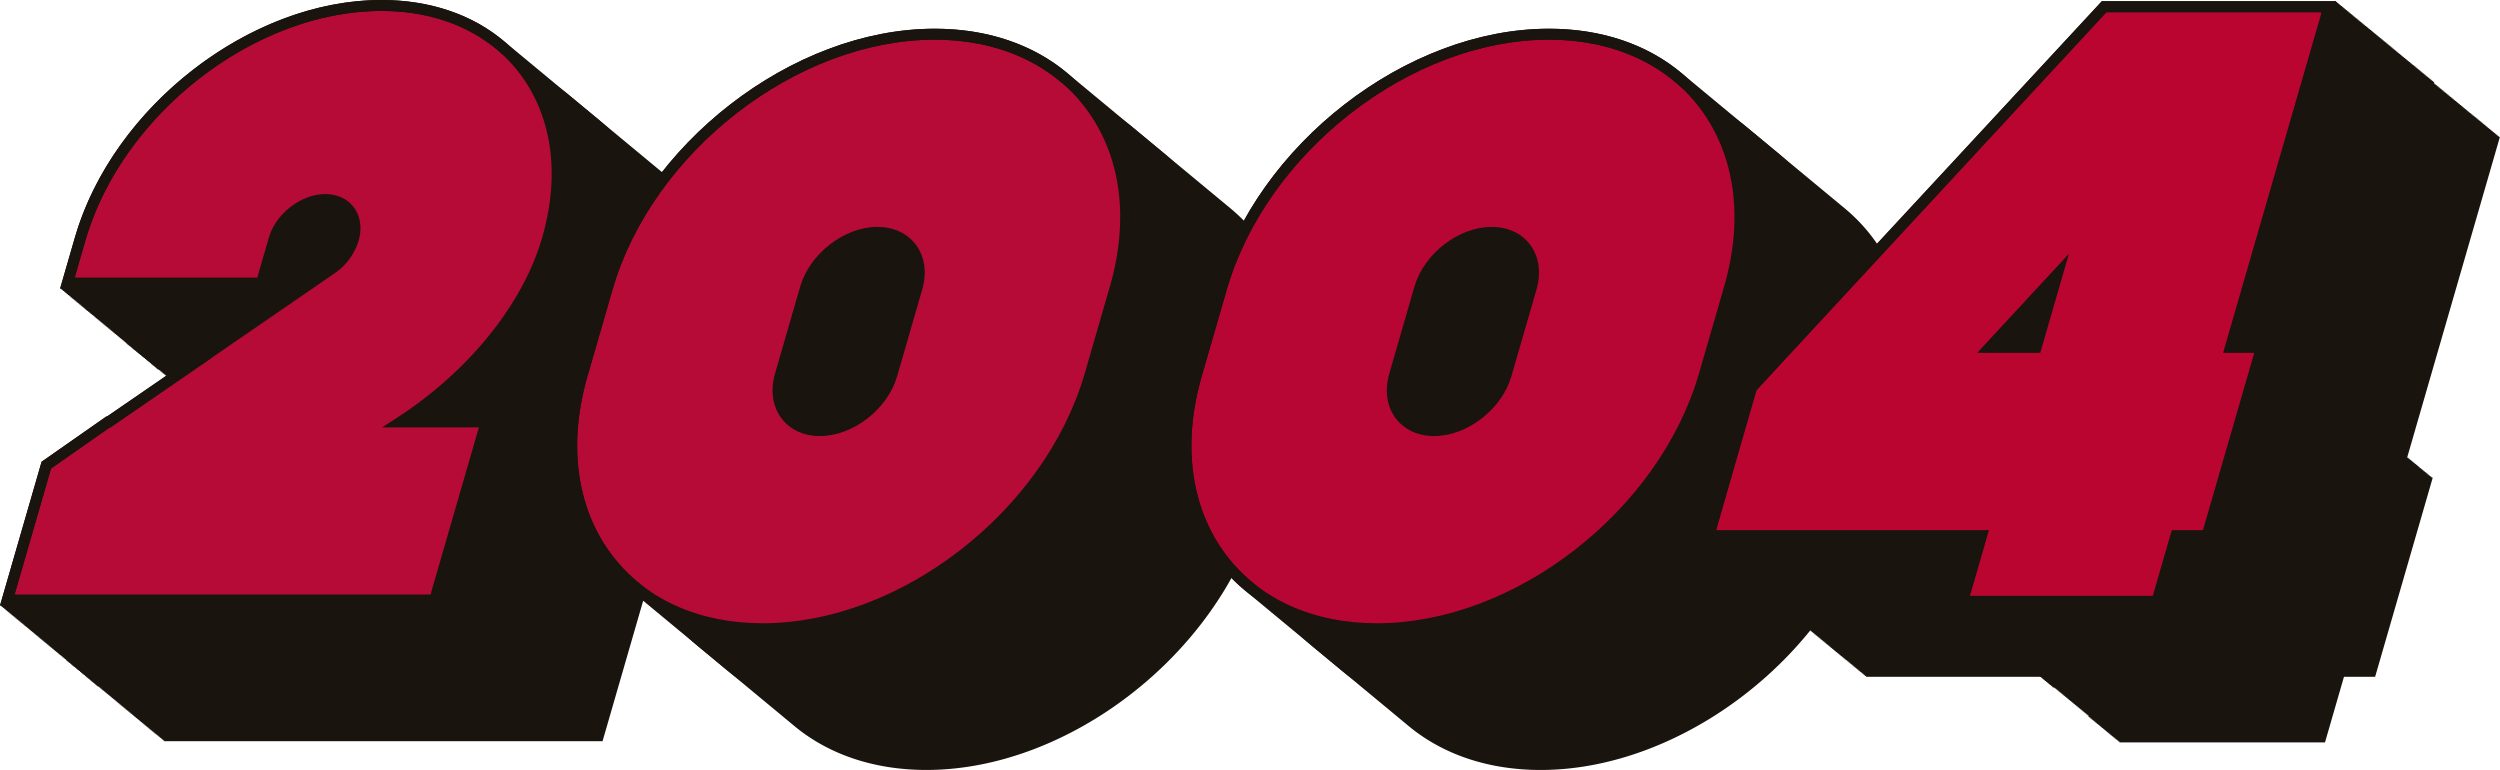 <svg id="Grupo_72" data-name="Grupo 72" xmlns="http://www.w3.org/2000/svg" xmlns:xlink="http://www.w3.org/1999/xlink" width="1135.281" height="349.644" viewBox="0 0 1135.281 349.644">
  <defs>
    <clipPath id="clip-path">
      <rect id="Rectángulo_35" data-name="Rectángulo 35" width="1135.281" height="349.643" fill="none"/>
    </clipPath>
  </defs>
  <g id="Grupo_71" data-name="Grupo 71" clip-path="url(#clip-path)">
    <path id="Trazado_2993" data-name="Trazado 2993" d="M339.292,110.195,295.549,73.939c-.145-.122-.3-.235-.443-.356-.715-.6-1.439-1.182-2.177-1.751-.217-.167-.44-.327-.659-.492a74.333,74.333,0,0,0-7.923-5.2c-.288-.164-.573-.331-.864-.492-.8-.444-1.62-.872-2.445-1.289-.4-.2-.8-.4-1.206-.595-.8-.387-1.6-.77-2.41-1.131-.444-.2-.9-.379-1.348-.568q-1.963-.828-3.988-1.562c-.67-.242-1.337-.489-2.017-.716-.658-.218-1.326-.42-1.993-.625-.745-.227-1.493-.449-2.249-.658-.627-.173-1.257-.343-1.892-.5-.908-.23-1.827-.441-2.75-.644-.5-.11-1-.231-1.509-.334q-2.127-.43-4.3-.766c-.387-.06-.781-.1-1.171-.16q-1.709-.242-3.444-.429c-.5-.053-1.01-.1-1.517-.145q-1.681-.153-3.389-.249c-.456-.026-.909-.057-1.367-.078-1.585-.07-3.181-.117-4.8-.117-59.538,0-121.98,48.4-139.193,107.9l-6.7,23.147h.543l-.1.362h.546l-.1.364h.538l-.1.362h.545l-.1.364h.529l-.105.362h.543l-.106.362h.545l-.106.364H97.4l-.105.362h.545l-.106.363h.55l-.1.362h.545l-.1.363h.538l-.1.362H99.6l-.1.364h.538l-.1.362h.542l-.1.362h.546l-.1.363h.538l-.1.362h.546l-.1.364h.538l-.1.362h.545l-.1.363h.538l-.1.362h.542l-.1.362h.545l-.1.363h.538l-.1.362h.545l-.1.363h.538l-.1.362h.536l-.106.363h.54l-.105.362h.543l-.106.362h.546l-.106.364h.541l-.106.361h.557l-.1.364h.538l-.1.362h.546l-.1.363h.538l-.1.362h.542l-.1.362h.545l-.1.363h.538l-.1.362h.545l-.1.363h.538l-.1.362h.545l-.1.364h.538l-.1.361h.542l-.1.362h.546l-.1.364h.538l-.1.361h.536l-.106.364h.549l-.1.362h.536l-.106.363h.541l-.106.362h.543l-.105.362h.545l-.106.363h.541l-.106.362h.557l-.1.363h.538l-.1.362h.545l-.1.364h.538l-.1.362h.542l-.1.362h.545l-.1.364h.538l-.1.362h.546l-.1.363h.538l-.1.362h.546l-.1.363h.538l-.1.362h.546l-.1.363h.538l-.1.362h.542l-.1.362h.545l-.1.363h.53l-.106.362h.545l-.106.364h.541l-.105.362h.545l-.106.363h.541l-.105.362h.543l-.105.362h.546l-.106.364h.541l-.106.362h.546l-.106.363h.55l-.1.362h.542l-.1.362h.546l-.1.363h.538l-.1.362h.546l-.1.363h.538l-.1.362h.545l-.1.364h.538l-.1.362h.545l-.1.364h.538l-.1.362h.542l-.1.362h.545l-.1.364h.529l-.105.362h.546l-.106.363h.541l-.106.362h.546l-.105.363h.541l-.106.362h.543l-.106.362h.546l-.105.363h.541l-.106.362h.545l-.105.363h.54l-.105.362h.553l-.1.362h.546l-.1.364h.538l-.1.361h8.334l-31.18,21.436h-.322L85.4,264.763,66.512,330.05h.547l-.1.364h.538l-.1.362h.545l-.1.363h.538l-.1.362h.545l-.1.363h.538l-.1.362h.542l-.1.362h.546l-.1.363h.538l-.1.362h.542l-.1.362h.536l-.105.363h.549l-.1.362H72.3l-.106.363h.541l-.105.362h.545l-.106.364h.541l-.105.362h.545l-.106.363h.55l-.1.362h.542l-.1.362h.545l-.1.363H75.8l-.1.362h.545l-.1.363h.538l-.1.362h.546l-.1.363h.538l-.1.362H78l-.1.364h.538l-.1.362h.542l-.1.362h.545l-.1.364h.538l-.1.362h.545l-.1.363h.538l-.1.362h.545l-.1.363h.53l-.106.362h.543l-.106.362h.546l-.106.363h.541l-.106.362h.546l-.106.363h.54l-.105.362h.546l-.106.364h.55l-.1.362h.542l-.1.362h.546l-.1.363h.538l-.1.362h.546l-.1.363h.538l-.1.362h.546l-.1.363h.538l-.1.362h.545l-.1.363h.538l-.1.362h.542l-.1.362h.546l-.1.363H89.8l-.1.362h.546l-.1.363h.538l-.1.362h.533l-.105.362h.546l-.106.364h.541l-.105.362h.545l-.106.363h.541l-.106.362H93.3l-.105.363h.55l-.1.362h.542l-.1.362h.534l-.105.363h.55l-.1.362h.546l-.1.363h.538l-.1.362h.545l-.1.364H96.8l-.1.362h.546l-.1.363h.538l-.1.362h.542l-.1.362h.546l-.1.363h.538l-.1.362h.546l-.1.363h.53l-.106.362h.543l-.106.362h.545l-.105.363h.541l-.106.362h.545l-.105.363h.54l-.105.362h.546l-.106.364h.541l-.106.362h.546l-.106.363h.54l-.106.362h.543l-.106.362h.557l-.1.363h.538l-.1.362h.546l-.1.363h.538l-.1.362h.542l-.1.362h.545l-.1.363h.538l-.1.362h.545l-.1.364h.538l-.1.361h.545l-.1.364h.538l-.1.362h.535l-.105.363h.541l-.106.362h.543l-.106.362h.546l-.106.363H309.937l24.84-85.867h-.543l.1-.362h-.545l.1-.363h-.538l.1-.362h-.546l.1-.364h-.538l.1-.362h-.533l.106-.362h-.546l.106-.364h-.541l.106-.362h-.546l.105-.363h-.541l.106-.362h-.545l.106-.363h-.551l.1-.362h-.542l.1-.362h-.545l.1-.363h-.538l.1-.362h-.545l.1-.363h-.538l.1-.362h-.545l.1-.364h-.538l.1-.362h-.546l.1-.363h-.538l.1-.362h-.542l.1-.362h-.546l.1-.363h-.538l.1-.362h-.546l.1-.363H323.3l.1-.362h-.545l.1-.363h-.538l.1-.362h-.533l.105-.362h-.545l.106-.363h-.541l.106-.362h-.557l.1-.364h-.538l.1-.362H319.8l.1-.361h-.545l.1-.364h-.538l.1-.362h-.546l.1-.363h-.538l.1-.362h-.309c21.628-19.558,37.122-42.854,43.815-65.987l.016-.057c10.54-36.432,2.169-70.376-22.382-90.791" transform="translate(-36.315 -30.072)" fill="#1a140f"/>
    <path id="Trazado_2994" data-name="Trazado 2994" d="M296.753,148.21c10.636-36.765,1.3-69.156-21.595-88.2-.145-.123-.292-.243-.439-.364s-.291-.24-.436-.361-.292-.242-.438-.363-.292-.242-.438-.363-.292-.242-.437-.362-.292-.242-.438-.364-.291-.24-.436-.361-.293-.242-.439-.364-.291-.241-.436-.362-.292-.242-.439-.363-.291-.241-.436-.361-.293-.243-.439-.364-.291-.24-.436-.361-.293-.242-.439-.364-.291-.241-.437-.362-.292-.242-.438-.363-.291-.241-.437-.362-.291-.242-.437-.362-.293-.242-.439-.364-.291-.24-.436-.361-.292-.242-.439-.364-.291-.241-.436-.361-.293-.242-.439-.364-.291-.241-.436-.362-.292-.242-.438-.362-.292-.242-.437-.363-.292-.242-.438-.363-.291-.241-.437-.362-.292-.242-.438-.363-.292-.242-.437-.362-.292-.242-.437-.363-.292-.242-.439-.363-.291-.242-.437-.362-.292-.242-.438-.363-.291-.241-.437-.363-.292-.242-.438-.363-.292-.242-.437-.362-.292-.242-.438-.363-.291-.242-.437-.362-.292-.242-.438-.364-.291-.241-.436-.361-.293-.242-.439-.364-.291-.241-.435-.361-.293-.242-.439-.363-.292-.242-.438-.363-.291-.241-.437-.363-.292-.241-.438-.362-.291-.242-.437-.362-.293-.242-.439-.364-.291-.24-.436-.361-.293-.242-.439-.364-.291-.241-.436-.361-.293-.242-.439-.364-.291-.241-.436-.361-.293-.243-.439-.364-.291-.241-.436-.362-.293-.242-.439-.364-.291-.241-.437-.361-.291-.242-.437-.362-.292-.242-.439-.364-.291-.241-.436-.361-.293-.242-.439-.364-.291-.241-.436-.361-.292-.243-.439-.364-.291-.24-.436-.361-.293-.242-.439-.364-.291-.241-.437-.362-.292-.242-.437-.363-.292-.242-.438-.362-.292-.242-.438-.363-.291-.242-.437-.362-.292-.241-.438-.362-.292-.242-.439-.364-.291-.241-.436-.361-.293-.242-.439-.364-.291-.241-.436-.362-.292-.242-.438-.363-.292-.242-.438-.362-.292-.242-.438-.363-.292-.241-.437-.362-.292-.242-.438-.363-.291-.242-.437-.363-.292-.242-.438-.363-.291-.242-.437-.362-.292-.242-.438-.363-.291-.241-.436-.361-.292-.242-.438-.363-.292-.242-.437-.364-.292-.241-.438-.362-.292-.241-.438-.363-.291-.241-.437-.362-.292-.242-.438-.363-.291-.242-.437-.363-.292-.242-.439-.364-.291-.241-.436-.361-.292-.242-.439-.364-.291-.241-.436-.361-.292-.242-.439-.364-.291-.241-.436-.362-.292-.242-.438-.363C217.77,12.224,199.229,5.482,177.16,5.482h0c-58.6,0-119.85,47.5-136.8,106.106L34.58,131.556h.542l-.1.363h.542l-.1.363H36l-.1.363h.542l-.1.362h.543l-.1.363h.542l-.1.363h.542l-.1.363h.542l-.1.362h.542l-.1.362h.543l-.1.363H39.5l-.1.362h.542l-.1.363h.542l-.1.362h.542l-.1.363h.542l-.1.362h.543l-.1.363h.542l-.1.363h.542l-.1.363H43l-.1.362h.543l-.1.363h.543l-.1.363h.542l-.1.362h.542l-.1.363h.542l-.1.362h.543l-.105.363h.543l-.1.363H46.5l-.1.363h.542l-.1.363h.542l-.1.362h.543l-.105.362h.543l-.1.363h.543l-.1.363h.542l-.1.362h.543l-.1.363H50l-.105.363h.543l-.105.363h.543l-.1.362h.542l-.1.363h.542l-.1.363h.543l-.105.362h.543l-.105.362h.543l-.105.363H53.5l-.1.362h.543l-.105.362h.543l-.1.363h.543l-.1.363h.542l-.1.363h.543l-.1.362h.543l-.105.363h.543l-.105.363h.543l-.1.363h.543l-.1.362h.542l-.1.363h.543l-.105.363h.543l-.105.362h.543l-.1.362h.543l-.105.363h.543l-.105.363h.543l-.1.362h.543l-.105.363h.543l-.105.363h.543l-.1.363h.543l-.105.363h.543l-.105.362h.543l-.1.363h.542l-.1.363h.542l-.1.362h.543l-.1.363h.543l-.105.363h.543l-.105.362h.543l-.1.363h.542l-.1.363h.543l-.1.362h.543l-.105.363h.543l-.1.362h.542l-.1.363h.542l-.1.363h.542l-.1.362h.543l-.1.363h.543l-.1.363h.542l-.1.362h.542l-.1.363h.542l-.1.363h.543l-.1.363h.542l-.1.362h.542l-.1.363h.542l-.1.362h.542l-.1.363h.543l-.1.362h.542l-.1.363h.542l-.1.363h.542l-.1.362h.542l-.1.363h.543l-.105.363h.543l-.1.363h.542l-.1.362h.542l-.1.363h.542l-.1.363h.543l-.1.362h.543l-.1.363h.542l-.1.362H91.8L53.382,194.589h-.31L25.014,214.213l-.149.514L7.29,275.478h.542l-.1.363H8.27l-.105.362h.542l-.1.363h.543l-.105.363h.543l-.105.362h.543l-.1.363h.543l-.105.363h.543l-.105.363h.543l-.1.362h.542l-.1.362h.542l-.1.363h.542l-.1.362h.543l-.105.363h.543l-.105.363h.543l-.1.363h.542l-.1.362h.542l-.1.362h.543l-.105.363h.543l-.1.363h.542l-.1.362h.542l-.1.363h.542l-.1.363h.542l-.1.363h.543l-.105.362h.543l-.1.363h.542l-.1.363h.542l-.1.363h.542l-.1.362h.543l-.1.363h.542l-.1.363h.542l-.1.362h.542l-.1.363h.542l-.1.363h.543l-.1.363h.542l-.1.362h.542l-.1.363h.542l-.1.363h.542l-.1.362h.543l-.1.363h.543l-.1.363h.542l-.1.363h.542l-.1.362h.543l-.1.362h.543l-.105.363h.543l-.1.363h.542l-.1.362h.542l-.1.363h.543l-.1.363h.543l-.105.363h.543l-.1.362h.542l-.1.363h.542l-.1.363h.542l-.1.362h.543l-.105.363h.543l-.105.362h.543l-.1.363h.542l-.1.363h.543l-.105.363h.543l-.1.363h.543l-.1.362h.542l-.1.363h.542l-.1.363h.543l-.105.363h.543l-.105.362h.543l-.1.363h.542l-.1.363H36.7l-.1.363h.542l-.1.362h.543l-.105.363h.543l-.1.363h.543l-.1.362h.543l-.105.363h.543l-.1.363h.543l-.105.363H40.2l-.1.362h.542l-.1.363h.543l-.105.363h.543l-.105.363h.543l-.1.362h.543l-.1.363h.543l-.105.363h.543l-.1.363H43.7l-.105.362h.543l-.105.363h.543l-.1.363h.543l-.1.362h.543l-.1.362h.543l-.105.363h.543l-.1.363h.542l-.1.362H47.2l-.1.363h.543l-.105.363h.543l-.1.363h.543l-.105.363h.543l-.1.362h.542l-.1.363h.543l-.105.363h.543l-.105.362H50.7l-.1.362h.542l-.1.363h.542l-.1.362H245.535l23.4-80.889h-.543l.105-.363h-.543l.1-.363h-.542l.1-.362h-.542l.1-.363h-.542l.1-.363h-.543l.1-.362h-.543l.1-.362h-.542l.1-.363h-.543l.1-.363h-.543l.105-.363h-.543l.105-.362h-.543l.1-.363h-.542l.1-.363h-.543l.105-.362h-.543l.105-.363h-.543l.105-.363h-.543l.105-.363h-.543l.1-.362h-.543l.105-.363h-.543l.1-.363h-.543l.105-.362h-.543l.1-.362h-.542l.1-.363h-.543l.105-.363h-.543l.105-.362h-.543l.105-.363h-.543l.1-.363h-.542l.1-.363h-.543l.105-.362h-.543l.105-.363h-.543l.1-.363h-.542l.1-.362H254.4l.105-.362h-.543l.1-.363h-.543l.105-.363h-.543l.105-.363h-.542l.105-.363h-.543l.105-.363h-.543l.105-.362h-.543l.1-.362H250.9l.1-.363h-.542l.1-.363h-.184c21.313-18.375,38.91-41.972,46.359-67.722Z" transform="translate(-3.98 -2.993)" fill="#1a140f"/>
    <path id="Trazado_2995" data-name="Trazado 2995" d="M252.555,111.637l.014-.05C269.523,52.986,235.76,5.481,177.16,5.481h0c-58.6,0-119.85,47.505-136.8,106.106L34.58,131.555h88.107l5.762-19.919c2.877-9.941,13.266-18,23.207-18s15.668,8.059,12.792,18a25.575,25.575,0,0,1-9.291,12.985L53.382,194.589h-.311L25.014,214.213l-.149.514L7.29,275.478H201.351l23.4-80.889H185.908c29.97-19.443,56.932-49.373,66.647-82.951" transform="translate(-3.98 -2.993)" fill="#b50b36"/>
    <path id="Trazado_2996" data-name="Trazado 2996" d="M243.426,311.6H44.177l.106-.363h-.546l.105-.362H43.3l.106-.363h-.546l.106-.362h-.541l.106-.364H42l.1-.362H41.56l.1-.362h-.538l.1-.364h-.545l.1-.362h-.538l.1-.364H39.81l.1-.362h-.538l.1-.363h-.545l.1-.362H38.5l.1-.363h-.546l.1-.362h-.542l.1-.362h-.538l.1-.363h-.546l.1-.362h-.538l.1-.363h-.545l.1-.362H35.44l.1-.364h-.556l.105-.362H34.55l.106-.362h-.541l.106-.364h-.545l.105-.362H33.24l.106-.363H32.8l.106-.362h-.543l.106-.362h-.541l.106-.363h-.546l.106-.362h-.53l.1-.363h-.546l.1-.362H30.19l.1-.363h-.546l.1-.362h-.538l.1-.364h-.546l.1-.362h-.542l.1-.361H28l.1-.364h-.545l.1-.362h-.538l.1-.363h-.545l.1-.362H26.25l.1-.362H25.8l.106-.363h-.545l.105-.362h-.54l.105-.363h-.545l.106-.362h-.541l.105-.364h-.546l.106-.361h-.543l.106-.362h-.541l.106-.364h-.536l.1-.362h-.538l.1-.363h-.546l.1-.362H21l.1-.363h-.545l.1-.362h-.538l.1-.363h-.546l.1-.362h-.538l.1-.364h-.545l.1-.361h-.542l.1-.362h-.538l.1-.364H17.5l.1-.361h-.538l.1-.364h-.546l.1-.362h-.538l.1-.363H15.75l.1-.362H15.3l.105-.362H14.88l.1-.363h-.556l.106-.362h-.541l.105-.363h-.545l.106-.362h-.543l.105-.362h-.54l.105-.363H12.25l.1-.362h-.538l.1-.364h-.545l.1-.362h-.538l.1-.364H10.5l.1-.362h-.538l.1-.363H9.625l.1-.362H9.188l.1-.362H8.755l.1-.363H8.313l.1-.362H7.88l.1-.363H7.439l.1-.362H7l.1-.362H6.568l.1-.363H6.126l.1-.362H5.692l.1-.364H5.241l.106-.362H4.806l.106-.364H4.366l.105-.362H3.928l.106-.362H3.494l.106-.364H3.054l.105-.362H2.63l.1-.363H2.188l.1-.362H1.755l.1-.363H1.313l.1-.362H.876l.1-.362H.443l.1-.363H0l18.886-65.288,29.42-20.579h.322l31.179-21.434H71.475l.1-.362h-.538l.1-.363H70.6l.1-.362h-.541l.1-.362h-.538l.1-.363h-.546l.1-.362h-.538l.1-.364H68.4l.105-.362h-.541l.106-.363h-.546l.106-.362h-.541l.105-.363h-.546l.106-.362h-.543l.106-.362H65.78l.106-.363H65.34l.106-.362h-.541l.106-.363h-.546l.106-.362h-.529l.1-.364H63.6l.1-.362h-.542l.1-.361h-.538l.1-.364h-.545l.1-.362h-.538l.1-.363h-.546l.1-.362h-.538l.1-.363h-.546l.1-.362H60.1l.1-.362h-.538l.1-.363h-.545l.1-.362h-.55l.106-.363h-.546l.105-.362h-.541l.106-.364h-.545l.105-.362H57.03l.106-.363h-.545l.106-.362h-.543l.105-.362h-.541l.106-.363h-.536l.1-.362h-.538l.1-.363h-.546l.1-.362h-.538l.1-.363h-.546l.1-.362H53.1l.1-.362h-.538l.1-.364h-.546l.1-.361h-.538l.1-.364h-.545l.1-.362h-.538l.1-.363h-.546l.1-.362H50.04l.1-.362h-.538l.1-.363h-.546l.1-.362h-.538l.1-.363h-.557l.106-.362h-.543l.106-.362h-.541l.106-.363h-.546l.106-.362h-.54l.106-.364h-.546l.105-.362h-.529l.1-.363h-.546l.1-.362h-.538l.1-.363h-.545l.1-.362h-.542l.1-.362h-.538l.1-.363H43.04l.1-.362h-.538l.1-.363h-.545l.1-.362h-.538l.1-.363H41.29l.1-.362h-.543l.1-.362h-.538l.1-.363h-.546l.1-.362h-.55l.106-.364h-.546l.105-.362h-.541l.106-.363h-.546l.106-.362H37.78l.105-.362h-.541l.106-.363h-.545l.106-.362H36.47l.105-.363H36.04l.1-.362H35.6l.1-.362h-.538l.1-.363h-.545l.1-.362h-.538l.1-.363h-.546l.1-.362h-.538l.1-.364h-.546l.1-.362h-.538l.1-.363H32.1l.1-.362H31.67l.1-.363h-.545l.1-.362h-.542l.1-.362h-.538l.1-.363h-.545l.1-.362h-.538l.1-.364H29.03l.106-.361h-.543l.106-.362h-.541l.106-.364h-.546l.106-.361h-.536l6.7-23.147C51.2,48.4,113.641,0,173.18,0c21.946,0,41.26,6.522,55.858,18.861L272.78,55.118c24.551,20.413,32.922,54.357,22.382,90.791l-.016.057c-6.692,23.131-22.184,46.426-43.812,65.985h.3l-.1.363h.557l-.106.362h.541l-.106.364h.546l-.106.361h.541l-.106.364h.545l-.105.362h.541l-.106.363h.536l-.1.362h.542l-.1.362h.538l-.1.363h.545l-.1.362h.538l-.1.363h.546l-.1.362h.538l-.1.364h.546l-.1.362h.542l-.1.362h.538l-.1.364h.546l-.1.362h.538l-.1.363h.545l-.1.362h.542l-.1.362h.55l-.106.364h.545l-.105.362h.541l-.106.363h.545l-.106.362h.541l-.105.363h.545l-.106.362h.541l-.106.364h.546l-.106.362h.541l-.106.363h.546l-.105.362h.543l-.106.362h.529l-.1.364h.546l-.1.362h.542l-.1.362h.539l-.1.364h.545l-.1.362h.538l-.1.363h.547ZM50.809,306.62H239.683l21.962-75.913h-.537l.1-.363h-.546l.1-.362h-.538l.1-.364h-.546l.1-.362h-.542l.1-.362h-.538l.1-.363h-.557l.106-.362h-.543l.105-.362H257.6l.106-.363h-.545l.106-.362h-.541l.105-.364h-.545l.106-.362h-.541l.106-.363h-.546l.106-.362h-.541l.106-.363h-.546l.106-.362H254.1l.106-.363h-.536l.1-.362h-.542l.1-.362H252.8l.1-.364h-.546l.1-.361h-.538l.1-.364h-.545l.1-.362h-.542l.1-.361h-.538l.1-.364h-.545l.1-.362h-.538l.1-.363h-.545l.1-.362h-.538l.1-.363h-.546l.1-.362h-.542l.1-.362h-.551l.106-.363H247.1l.106-.362h-.541l.106-.364h-.546l.106-.362h-.541l.106-.363h-.546l.106-.362h-.529l.1-.363h-.545l.1-.362h-.542l.1-.362h-.538l.1-.363h-.545l.1-.362h-3.388l4.889-4.373c22.636-19.515,38.827-43.143,45.593-66.529l.015-.05c9.973-34.475,2.2-66.471-20.8-85.591L226.015,22.818C212.138,11.092,193.934,4.977,173.18,4.977,115.7,4.977,55.406,51.77,38.766,109.287L33.91,126.075h.55l-.106.362H34.9l-.105.363h.545l-.106.362h.543l-.106.362h.53l-.1.364h.546l-.1.362h.538l-.1.363h.546l-.1.362h.542l-.1.362h.538l-.1.363h.546l-.1.362h.538l-.1.363H39.7l-.1.362h.538l-.1.364h.545l-.1.362h.538l-.1.364h.545l-.1.362h.538l-.1.363h.546l-.1.362h.543l-.1.362h.55l-.105.363h.545l-.106.362h.541l-.106.363h.546l-.105.362h.543l-.106.362h.541l-.106.363h.546l-.105.362h.541l-.106.363H46.7l-.1.362h.538l-.1.364h.546l-.1.362h.542l-.1.362h.538l-.1.364h.546l-.1.362h.538l-.1.363h.546l-.1.362h.538l-.1.363h.546l-.1.362h.542l-.1.362h.538l-.1.363h.545l-.1.362h.538l-.1.364h.556l-.106.361h.541l-.105.364h.545l-.106.362h.541l-.106.363h.546l-.106.362h.543l-.106.362h.53l-.1.363h.545l-.1.362h.538l-.1.363h.545l-.1.362H57.2l-.1.362h.538l-.1.363h.546l-.1.362h.538l-.1.364h.546l-.1.362h.538l-.1.363h.545l-.1.362h.542l-.1.362h.538l-.1.363h.545l-.1.362h.538l-.1.363h.545l-.1.362h.55l-.106.363H62.9l-.105.362h.543l-.106.362h.541l-.106.363h.546l-.106.362h.541l-.106.364h.546l-.106.362h.541l-.106.363h.536l-.1.362h.538l-.1.363h.545l-.1.362h.542l-.1.362h.538l-.1.363h.545l-.1.362h.538l-.1.363h.545l-.1.362h.538l-.1.364h.546l-.1.362h.542l-.1.362h.538l-.1.364h.557l-.106.362h.54l-.105.364h.546l-.106.362h.54l-.106.363h.546l-.106.362h.543l-.106.362h.541l-.106.363h.546l-.106.362H74.7l-.106.363h.545l-.105.362h.529l-.1.364h.545l-.1.362h.538l-.1.364h.546l-.1.362h.542l-.1.362h.538l-.1.364H78.2l-.1.362H95.832L50.174,194.084h-.3L23.18,212.755,6.62,270h.537l-.1.363H7.6l-.1.362h.542l-.1.362h.538l-.1.363H8.91l-.1.362h.538l-.1.363H9.8l-.105.362h.541l-.106.364h.545l-.106.362h.543l-.105.362h.541l-.106.363h.545l-.106.362h.53l-.1.364h.545l-.1.362h.538l-.1.363h.546l-.1.362h.542l-.1.362h.538l-.1.363h.546l-.1.362h.538l-.1.363h.545l-.1.362h.542l-.1.362h.538l-.1.363h.545l-.1.362h.538l-.1.364H18.1l-.1.361h.538l-.1.364h.546l-.1.362h.55l-.106.363h.546l-.106.362h.543l-.106.362h.541l-.106.363h.546l-.106.362h.529l-.1.363h.555l-.105.362h.533l-.1.362h.538l-.1.363h.545l-.1.362h.538l-.1.364h.545l-.1.361h.538l-.1.364H25.1l-.1.362h.542l-.1.362h.538l-.1.363h.546l-.1.362h.538l-.1.363h.546l-.1.362h.538l-.1.363h.546l-.1.362h.538l-.1.364h.546l-.1.362h.55l-.106.363h.546l-.106.362h.543l-.106.362h.541l-.105.363h.545l-.106.362h.541l-.106.363h.546l-.106.362h.541l-.106.363h.536l-.1.362h.542l-.1.362h.539l-.1.363h.546l-.1.362h.538l-.1.364h.546l-.1.362H35.6l-.1.362h.538l-.1.364h.546l-.1.362H36.9l-.1.364h.545l-.1.362h.538l-.1.363h.557l-.106.362h.541l-.106.363h.545l-.105.362h.543l-.106.362h.541l-.106.363h.545l-.105.362h.54l-.105.364h.546l-.106.362h.543l-.105.362h.529l-.1.363H42.6l-.1.362h.538l-.1.364h.545l-.1.362H43.9l-.1.363h.545l-.1.362h.541l-.1.362h.538l-.1.363h.545l-.1.362h.538l-.1.363h.546l-.1.362h.538l-.1.363h.546l-.1.362h.538l-.1.364h.546l-.1.362h.542l-.1.361h.55l-.105.364H49.6l-.106.362h.541l-.106.363h.545l-.105.362h.541Z" transform="translate(0 0)" fill="#1a140f"/>
    <path id="Trazado_2997" data-name="Trazado 2997" d="M199.24,274.974H0l18.886-65.288,29.42-20.579h.322L149.767,119.58a23.162,23.162,0,0,0,8.311-11.626c1.207-4.176.719-8.01-1.375-10.8-1.952-2.6-5.157-4.024-9.028-4.024-8.894,0-18.231,7.268-20.817,16.2l-6.283,21.716H27.288l6.7-23.147C51.2,48.4,113.64,0,173.179,0c28.342,0,52.111,10.856,66.929,30.57,15.666,20.842,19.526,48.8,10.87,78.717l-.014.05c-8.4,29.041-30.935,58.391-60.954,79.77h34.071ZM6.619,270H195.5l21.962-75.913H173.52l7.053-4.575c32.389-21.011,56.916-51.5,65.612-81.554l.016-.057c8.209-28.375,4.633-54.777-10.07-74.337C222.275,15.128,199.918,4.976,173.179,4.976,115.7,4.976,55.406,51.77,38.766,109.287L33.91,126.075h82.926l5.243-18.123c3.158-10.916,14.64-19.8,25.6-19.8,5.473,0,10.092,2.135,13.005,6.011,3.013,4.008,3.807,9.538,2.177,15.17a27.9,27.9,0,0,1-10.187,14.282l-102.5,70.465h-.3L23.18,212.755Z" transform="translate(0 0)" fill="#1a140f"/>
    <path id="Trazado_2998" data-name="Trazado 2998" d="M904.433,140.483l-41.8-34.648-.031.038c-.06-.054-.125-.1-.185-.158l.027-.04-1.74-1.44c-.167-.14-.343-.27-.51-.41-.756-.629-1.519-1.247-2.3-1.847-.273-.21-.552-.412-.828-.619a80.621,80.621,0,0,0-8.436-5.534c-.343-.2-.683-.4-1.03-.587q-1.278-.7-2.588-1.364c-.458-.233-.922-.459-1.386-.683-.843-.408-1.688-.814-2.548-1.2-.522-.232-1.057-.446-1.585-.669q-2.054-.863-4.169-1.63c-.743-.269-1.482-.543-2.237-.794-.713-.237-1.436-.455-2.159-.676q-1.208-.37-2.432-.712c-.686-.189-1.374-.375-2.069-.55-.965-.244-1.941-.467-2.921-.683-.568-.125-1.128-.261-1.7-.376q-2.289-.462-4.628-.824c-.451-.069-.911-.122-1.364-.186-1.2-.169-2.406-.323-3.624-.452-.574-.061-1.153-.114-1.731-.166q-1.761-.159-3.547-.261c-.532-.03-1.062-.067-1.6-.09-1.706-.075-3.423-.124-5.16-.124-64.614,0-132.38,52.534-151.063,117.109L637.7,240.284c-.67,2.317-1.252,4.619-1.784,6.912-.12.521-.221,1.038-.334,1.558q-.618,2.824-1.1,5.618-.1.593-.193,1.185c-3.424,21.256-.784,41.139,7.706,57.969.215.43.443.852.666,1.277q.987,1.873,2.071,3.695c.363.611.727,1.219,1.106,1.82.669,1.056,1.374,2.091,2.094,3.118.416.595.817,1.2,1.251,1.783.1.138.192.284.3.422q1.567,2.084,3.259,4.041c.1.11.2.213.294.322,1.234,1.418,2.523,2.778,3.85,4.1.231.228.468.451.7.677q2,1.94,4.132,3.732c.074.062.14.132.215.194l.552.457c.332.272.654.555.991.821l42.206,34.984C721.5,388.334,742.435,395.4,766.225,395.4c64.617,0,132.383-52.535,151.063-117.109l11.392-39.374c11.423-39.5,2.359-76.294-24.247-98.433" transform="translate(-345.524 -45.756)" fill="#1a140f"/>
    <path id="Trazado_2999" data-name="Trazado 2999" d="M839.335,90.311c-.144-.122-.291-.241-.436-.362s-.292-.242-.438-.362-.292-.242-.437-.363-.292-.242-.437-.363-.293-.242-.438-.363-.292-.242-.437-.362-.292-.242-.437-.362-.292-.242-.438-.363-.292-.241-.437-.363-.293-.242-.439-.363-.291-.241-.436-.361-.293-.242-.439-.364-.291-.24-.436-.361-.292-.242-.438-.363-.292-.242-.438-.363-.291-.241-.437-.362-.292-.242-.438-.362-.291-.242-.437-.363-.292-.242-.439-.363-.291-.241-.435-.362-.293-.242-.439-.363-.292-.241-.436-.361-.293-.243-.439-.364-.291-.241-.436-.361-.293-.242-.439-.364-.29-.241-.436-.361-.292-.242-.438-.364-.293-.241-.438-.363-.291-.241-.436-.361-.294-.242-.44-.364-.291-.24-.436-.361-.293-.242-.438-.364-.292-.241-.436-.361-.293-.242-.438-.364-.291-.24-.436-.361l-.44-.364c-.144-.122-.291-.241-.436-.362s-.292-.242-.438-.363-.291-.241-.437-.362-.291-.241-.437-.362-.293-.243-.439-.364-.291-.241-.436-.361-.293-.242-.439-.364-.291-.241-.436-.361-.293-.242-.439-.364-.291-.24-.436-.362-.292-.242-.438-.363-.292-.242-.437-.362-.292-.242-.439-.363-.291-.242-.437-.362-.292-.242-.438-.363-.292-.242-.438-.363-.292-.242-.437-.363-.292-.241-.437-.362-.291-.242-.438-.363-.292-.242-.438-.363-.292-.241-.437-.363-.293-.241-.438-.362-.291-.242-.437-.362-.292-.242-.438-.362-.292-.242-.437-.363-.292-.242-.438-.363-.291-.242-.437-.362-.293-.242-.439-.363-.291-.241-.436-.361-.293-.242-.438-.364-.292-.241-.436-.362-.292-.242-.438-.363-.292-.242-.438-.362-.292-.242-.437-.363-.292-.242-.437-.363-.292-.241-.438-.363-.292-.242-.438-.363-.291-.241-.435-.361-.293-.242-.44-.364-.291-.24-.436-.361-.293-.242-.44-.364-.291-.241-.436-.361-.292-.242-.439-.364-.29-.241-.436-.361-.292-.242-.438-.363-.292-.242-.438-.363-.291-.24-.436-.361-.292-.242-.439-.364-.291-.241-.436-.361-.293-.242-.439-.364-.291-.24-.436-.361-.293-.242-.438-.364-.292-.241-.437-.361-.293-.242-.439-.364-.291-.241-.436-.361-.292-.242-.438-.363-.292-.242-.437-.362-.292-.242-.438-.363-.292-.242-.437-.362-.291-.242-.437-.362-.293-.242-.439-.364-.291-.24-.435-.361-.293-.242-.439-.364-.292-.241-.437-.362c-14.823-12.523-34.968-19.844-58.944-19.844-63.685,0-130.247,51.626-148.672,115.311l-11.391,39.373c-11.556,39.943-1.423,75.136,23.446,95.83.145.122.292.242.438.363s.291.241.437.362.292.242.438.363.292.241.437.362.292.242.438.363.292.242.437.363.293.242.439.363.291.241.437.363.293.242.439.363.291.241.436.361.292.242.437.364.292.241.438.363.292.241.437.362.292.242.438.363.291.241.438.362.292.241.438.363.292.241.437.362.293.242.439.364.291.24.435.361.293.242.439.364.291.241.436.361.293.242.439.364.291.24.436.361.292.242.438.363.292.242.438.363.292.241.437.362.293.242.439.364.291.241.436.361.293.243.439.364.29.24.435.361.293.242.439.364.291.241.436.361.293.242.439.364.291.24.436.361.293.242.439.364.291.241.437.362.292.241.437.363.293.242.439.364.291.24.436.361.293.242.439.364.291.24.436.361.293.242.439.364.291.241.436.361.293.242.439.364.291.241.436.362.292.241.439.362.292.242.437.362.292.242.438.364.292.241.437.362.292.241.438.363.292.241.437.362.292.241.437.362.293.242.439.364.291.241.436.362.293.242.438.363.292.241.437.362.292.242.438.363.292.242.437.362.292.242.438.363.292.241.438.362.292.242.437.363.292.242.437.362.293.242.439.364.291.24.436.361.292.242.438.363.293.242.438.363.291.241.437.363.292.241.438.362.292.242.438.363.292.242.437.363.292.241.438.363.292.242.438.363.291.241.436.361.293.242.439.364.291.24.436.361.293.243.439.364.292.241.436.361.292.242.438.363.291.242.437.362.292.242.438.363.292.242.438.364.291.24.436.361.293.242.439.364.291.241.436.361.293.242.439.365.29.24.435.361.293.243.439.364.291.241.436.361.293.242.439.364.291.241.436.361.292.242.438.363.291.241.437.362.292.241.437.362.293.242.439.364.29.241.436.361.292.242.439.364.291.24.436.361.293.242.438.364.292.241.437.361.292.241.438.363c14.824,12.522,34.968,19.845,58.944,19.845,63.685,0,130.248-51.627,148.672-115.312l11.391-39.373C874.338,146.2,864.2,111,839.335,90.311" transform="translate(-312.213 -18.677)" fill="#1a140f"/>
    <path id="Trazado_3000" data-name="Trazado 3000" d="M736.644,34.208h0c-63.685,0-130.247,51.626-148.672,115.311l-11.39,39.373C558.157,252.578,594.849,304.2,658.534,304.2s130.248-51.627,148.671-115.312L818.6,149.519c18.424-63.685-18.267-115.311-81.952-115.311M717.207,188.893c-4.044,13.98-18.656,25.313-32.636,25.313s-22.035-11.333-17.99-25.313l11.391-39.374c4.044-13.98,18.656-25.313,32.636-25.313s22.035,11.333,17.991,25.313Z" transform="translate(-312.212 -18.677)" fill="#b50b36"/>
    <path id="Trazado_3001" data-name="Trazado 3001" d="M699.74,340.322c-23.787,0-44.724-7.065-60.551-20.432l-43.74-36.258c-26.6-22.132-35.661-58.929-24.235-98.425l11.39-39.373C601.285,81.261,669.051,28.726,733.665,28.726c23.79,0,44.729,7.065,60.552,20.433l43.731,36.246c26.608,22.141,35.67,58.939,24.244,98.435L850.8,223.214C832.12,287.788,764.354,340.322,699.74,340.322M733.665,33.7c-62.551,0-128.172,50.923-146.28,113.515L576,186.59c-10.862,37.538-2.4,72.389,22.645,93.226L642.4,316.091c14.913,12.595,34.74,19.254,57.337,19.254,62.552,0,128.172-50.923,146.281-113.515l11.39-39.374c10.862-37.538,2.4-72.389-22.645-93.227l-.28-.231L791.179,53.1c-15.086-12.742-34.915-19.4-57.514-19.4" transform="translate(-309.234 -15.684)" fill="#1a140f"/>
    <path id="Trazado_3002" data-name="Trazado 3002" d="M655.488,303.7c-30.733,0-56.5-11.767-72.565-33.136-16.984-22.593-21.166-52.907-11.779-85.356l11.39-39.372C601.216,81.262,668.982,28.727,733.6,28.727c30.733,0,56.5,11.767,72.565,33.136,16.984,22.593,21.166,52.907,11.779,85.357l-11.39,39.372C787.868,251.166,720.1,303.7,655.488,303.7M733.6,33.7c-62.551,0-128.172,50.922-146.28,113.515l-11.39,39.372c-8.943,30.91-5.045,59.67,10.976,80.983,15.1,20.087,39.456,31.149,68.585,31.149,62.551,0,128.172-50.923,146.28-113.515l11.39-39.372c8.943-30.91,5.045-59.671-10.976-80.983C787.084,44.767,762.725,33.7,733.6,33.7m-52.073,180c-7.37,0-13.579-2.857-17.479-8.048-4.1-5.459-5.134-12.72-2.9-20.444l11.389-39.375c4.328-14.949,20.041-27.11,35.029-27.11,7.371,0,13.579,2.858,17.48,8.049,4.1,5.459,5.134,12.719,2.9,20.444L716.55,186.593c-4.326,14.948-20.038,27.109-35.027,27.109m26.037-90c-12.925,0-26.494,10.549-30.246,23.516l-11.39,39.375c-1.791,6.185-1.045,11.892,2.1,16.071,2.938,3.909,7.733,6.062,13.5,6.062,12.928,0,26.495-10.549,30.244-23.516l11.392-39.375c1.791-6.186,1.045-11.892-2.1-16.071-2.938-3.909-7.732-6.062-13.5-6.062" transform="translate(-309.165 -15.685)" fill="#1a140f"/>
    <path id="Trazado_3003" data-name="Trazado 3003" d="M1518.831,140.483l-41.8-34.648-.031.038c-.06-.054-.125-.1-.186-.158l.027-.04-1.74-1.44c-.167-.14-.343-.27-.51-.41-.756-.629-1.518-1.247-2.3-1.847-.273-.21-.552-.412-.828-.619a80.578,80.578,0,0,0-8.436-5.534c-.343-.2-.683-.4-1.029-.587q-1.279-.7-2.588-1.364c-.459-.233-.922-.459-1.386-.683-.843-.408-1.687-.814-2.549-1.2-.522-.232-1.057-.446-1.585-.669q-2.054-.863-4.169-1.63c-.743-.269-1.483-.543-2.237-.794-.713-.237-1.436-.455-2.159-.676q-1.208-.37-2.432-.712c-.686-.189-1.374-.375-2.069-.55-.965-.244-1.941-.467-2.921-.683-.567-.125-1.128-.261-1.7-.376q-2.29-.462-4.628-.824c-.451-.069-.911-.122-1.364-.186-1.2-.169-2.406-.323-3.624-.452-.574-.061-1.153-.114-1.731-.166q-1.761-.159-3.547-.261c-.532-.03-1.062-.067-1.6-.09-1.706-.075-3.423-.124-5.161-.124-64.614,0-132.38,52.534-151.062,117.109L1252.1,240.284c-.67,2.317-1.252,4.619-1.784,6.912-.12.521-.221,1.038-.334,1.558q-.619,2.824-1.1,5.618-.1.593-.193,1.185c-3.425,21.256-.784,41.139,7.706,57.969.215.43.443.852.666,1.277q.988,1.873,2.071,3.695c.363.611.727,1.219,1.106,1.82.668,1.056,1.374,2.091,2.093,3.118.417.595.818,1.2,1.251,1.783.1.138.192.284.3.422q1.566,2.084,3.259,4.041c.1.11.2.213.294.322,1.234,1.418,2.523,2.778,3.85,4.1.231.228.468.451.7.677q2,1.94,4.133,3.732c.074.062.14.132.215.194l.551.457c.333.272.655.555.991.821l42.206,34.984c15.821,13.368,36.758,20.433,60.548,20.433,64.617,0,132.383-52.535,151.063-117.109l11.392-39.374c11.424-39.5,2.359-76.294-24.247-98.433" transform="translate(-680.982 -45.756)" fill="#1a140f"/>
    <path id="Trazado_3004" data-name="Trazado 3004" d="M1453.733,90.311c-.144-.122-.291-.241-.436-.362s-.292-.242-.438-.362-.292-.242-.437-.363-.292-.242-.437-.363-.292-.242-.438-.363-.292-.242-.437-.362-.292-.242-.437-.362-.292-.242-.438-.363-.292-.241-.437-.363-.293-.242-.439-.363-.291-.241-.436-.361-.293-.242-.439-.364-.291-.24-.436-.361-.292-.242-.437-.363-.293-.242-.438-.363-.291-.241-.437-.362-.292-.242-.437-.362-.292-.242-.437-.363-.292-.242-.438-.363-.291-.241-.436-.362-.293-.242-.439-.363-.292-.241-.437-.361-.292-.243-.438-.364-.291-.241-.436-.361-.293-.242-.439-.364-.291-.241-.436-.361-.292-.242-.438-.364-.293-.241-.438-.363-.291-.241-.436-.361-.294-.242-.44-.364-.291-.24-.436-.361-.293-.242-.438-.364-.292-.241-.437-.361-.293-.242-.438-.364-.291-.24-.436-.361-.293-.242-.439-.364-.291-.241-.436-.362-.292-.242-.438-.363-.292-.241-.437-.362-.292-.241-.437-.362-.292-.243-.439-.364-.291-.241-.436-.361-.293-.242-.439-.364-.291-.241-.436-.361-.293-.242-.439-.364-.291-.24-.436-.362-.292-.242-.438-.363-.292-.242-.437-.362-.292-.242-.439-.363-.291-.242-.437-.362-.292-.242-.437-.363-.292-.242-.438-.363-.292-.242-.437-.363-.292-.241-.437-.362-.291-.242-.437-.363-.292-.242-.438-.363-.292-.241-.437-.363-.293-.241-.438-.362-.292-.242-.437-.362-.292-.242-.438-.362-.292-.242-.437-.363-.292-.242-.437-.363-.292-.242-.437-.362-.293-.242-.439-.363-.291-.241-.436-.361-.293-.242-.439-.364-.291-.241-.436-.362-.292-.242-.438-.363-.291-.242-.437-.362-.292-.242-.437-.363-.292-.242-.437-.363-.292-.241-.438-.363-.292-.242-.438-.363-.291-.241-.435-.361-.293-.242-.439-.364-.291-.24-.436-.361-.293-.242-.439-.364-.291-.241-.436-.361-.293-.242-.438-.364-.291-.241-.436-.361-.292-.242-.438-.363-.292-.242-.438-.363-.291-.24-.436-.361-.292-.242-.439-.364-.29-.241-.436-.361-.293-.242-.439-.364-.291-.24-.436-.361-.293-.242-.438-.364-.292-.241-.437-.361-.293-.242-.439-.364-.291-.241-.437-.361-.292-.242-.438-.363-.292-.242-.437-.362-.292-.242-.438-.363-.292-.242-.437-.362-.292-.242-.437-.362-.293-.242-.439-.364-.291-.24-.436-.361-.293-.242-.439-.364-.292-.241-.437-.362c-14.823-12.523-34.968-19.844-58.944-19.844-63.685,0-130.248,51.626-148.672,115.311l-11.391,39.373c-11.555,39.943-1.423,75.136,23.446,95.83.144.122.292.242.439.363s.291.241.437.362.292.242.437.363.292.241.438.362.292.242.438.363.292.242.437.363.293.242.439.363.292.241.437.363.293.242.439.363.291.241.436.361.292.242.437.364.293.241.439.363.291.241.437.362.292.242.437.363.292.241.438.362.292.241.438.363.292.241.437.362.293.242.439.364.291.24.435.361.293.242.439.364.291.241.436.361.293.242.439.364.291.24.435.361.293.242.438.363.293.242.438.363.292.241.437.362.293.242.439.364.29.241.435.361.293.243.44.364.291.24.435.361.293.242.44.364.29.241.435.361.293.242.439.364.291.24.435.361.293.242.44.364.291.241.436.362.292.241.437.363.293.242.439.364.291.24.436.361.293.242.439.364.291.24.436.361.292.242.439.364.292.241.437.361.293.242.439.364.291.241.436.362.292.241.438.362.291.242.437.362.292.242.438.364.292.241.437.362.292.241.438.363.292.241.437.362.292.241.437.362.292.242.439.364.291.241.436.362.293.242.439.363.291.241.437.362.292.242.438.363.291.242.437.362.292.242.438.363.293.241.438.362.292.242.437.363.292.242.438.362.292.242.438.364.291.24.436.361.292.242.438.363.293.242.439.363.292.241.437.363.292.241.438.362.292.242.437.363.292.242.437.363.292.241.438.363.292.242.438.363.291.241.436.361.293.242.439.364.291.24.436.361.292.243.439.364.291.241.436.361.293.242.438.363.291.242.437.362.292.242.437.363.293.242.438.364.292.24.436.361.293.242.439.364.291.241.436.361.293.242.439.365.291.24.435.361.293.243.439.364.292.241.436.361.293.242.439.364.291.241.437.361.292.242.438.363.292.241.437.362.292.241.437.362.293.242.44.364.291.241.436.361.292.242.439.364.291.24.436.361.293.242.439.364.292.241.437.361.292.241.438.363c14.823,12.522,34.968,19.845,58.944,19.845,63.685,0,130.248-51.627,148.672-115.312l11.39-39.373c11.556-39.943,1.423-75.137-23.447-95.83" transform="translate(-647.672 -18.677)" fill="#1a140f"/>
    <path id="Trazado_3005" data-name="Trazado 3005" d="M1351.042,34.208h0c-63.685,0-130.247,51.626-148.672,115.311l-11.391,39.373c-18.424,63.685,18.267,115.312,81.952,115.312s130.248-51.627,148.672-115.312l11.391-39.373c18.424-63.685-18.266-115.311-81.953-115.311M1331.6,188.893c-4.044,13.98-18.656,25.313-32.636,25.313s-22.035-11.333-17.99-25.313l11.391-39.374c4.045-13.98,18.656-25.313,32.636-25.313s22.035,11.333,17.99,25.313Z" transform="translate(-647.67 -18.677)" fill="#b70634"/>
    <path id="Trazado_3006" data-name="Trazado 3006" d="M1314.138,340.322c-23.787,0-44.724-7.065-60.552-20.432l-43.74-36.258c-26.6-22.132-35.661-58.929-24.235-98.425L1197,145.835c18.682-64.574,86.448-117.109,151.063-117.109,23.79,0,44.729,7.065,60.551,20.433l43.732,36.246c26.608,22.141,35.67,58.939,24.244,98.435L1465.2,223.214c-18.682,64.575-86.449,117.109-151.063,117.109M1348.063,33.7c-62.551,0-128.172,50.923-146.28,113.515l-11.39,39.372c-10.862,37.538-2.4,72.389,22.645,93.226l43.762,36.275c14.914,12.595,34.74,19.254,57.336,19.254,62.552,0,128.172-50.923,146.281-113.515l11.39-39.374c10.862-37.538,2.4-72.389-22.646-93.227l-.28-.231-43.305-35.9c-15.086-12.742-34.915-19.4-57.515-19.4" transform="translate(-644.692 -15.684)" fill="#1a140f"/>
    <path id="Trazado_3007" data-name="Trazado 3007" d="M1269.886,303.7c-30.733,0-56.5-11.767-72.565-33.136-16.984-22.593-21.166-52.907-11.779-85.356l11.39-39.372C1215.615,81.262,1283.381,28.727,1348,28.727c30.733,0,56.5,11.767,72.565,33.136,16.984,22.593,21.166,52.907,11.779,85.357l-11.39,39.372C1402.267,251.166,1334.5,303.7,1269.886,303.7M1348,33.7c-62.551,0-128.172,50.922-146.28,113.515l-11.39,39.372c-8.943,30.91-5.045,59.67,10.976,80.983,15.1,20.087,39.456,31.149,68.585,31.149,62.552,0,128.172-50.923,146.28-113.515l11.39-39.372c8.942-30.91,5.045-59.671-10.976-80.983C1401.483,44.767,1377.124,33.7,1348,33.7m-52.073,180c-7.37,0-13.579-2.857-17.479-8.048-4.1-5.459-5.135-12.72-2.9-20.444l11.39-39.375c4.328-14.949,20.041-27.11,35.029-27.11,7.371,0,13.58,2.858,17.479,8.049,4.1,5.459,5.135,12.719,2.9,20.444l-11.391,39.375c-4.326,14.948-20.038,27.109-35.027,27.109m26.038-90c-12.925,0-26.494,10.549-30.246,23.516l-11.389,39.375c-1.791,6.185-1.045,11.892,2.1,16.071,2.938,3.909,7.733,6.062,13.5,6.062,12.928,0,26.495-10.549,30.244-23.516l11.392-39.375c1.791-6.186,1.044-11.892-2.1-16.071-2.938-3.909-7.732-6.062-13.5-6.062" transform="translate(-644.623 -15.685)" fill="#1a140f"/>
    <path id="Trazado_3008" data-name="Trazado 3008" d="M2069.786,247.266h-.542l.1-.362h-.547l.1-.363h-.538l.1-.362h-.545l.1-.363h-.538l.1-.362h-.542l.1-.362h-.535l.106-.363h-.541l.106-.362h-.556l.105-.363h-.53l.105-.362h-.546l.1-.363h-.54l.106-.362H2064l.106-.363h-.541l.1-.362h-.545l.106-.364h-.541l.106-.362h-.553l.1-.362h-.546l.1-.363h-.538l.1-.362h-.541l.1-.362h-.545l.1-.363h-.537l.1-.362h-.546l.105-.363h-.539l.1-.362h-.587l42.134-145.648h-.547l.1-.363h-.539l.1-.362h-.546l.105-.363h-.539l.1-.362h-.542l.1-.362h-.545l.1-.363h-.539l.1-.362h-.545l.1-.364h-.539l.1-.362h-.546l.1-.364h-.538l.1-.362h-.541l.1-.362h-.536l.107-.364h-.551l.105-.362h-.536l.105-.363h-.54l.106-.362h-.547l.106-.363h-.541l.106-.362h-.546l.105-.363h-.541l.107-.362h-.553l.1-.362h-.546l.1-.363h-.539l.105-.362h-.546l.1-.364h-.539l.1-.362h-.545l.1-.363h-.539l.1-.362h-.542l.1-.362h-.545l.1-.363h-.538l.1-.362h-.545l.1-.363h-.539l.1-.362h-.542l.1-.362h-.545l.1-.363h-.538l.1-.362h-.547l.105-.364h-.53l.106-.361h-.546l.106-.364h-.541l.105-.362h-.543l.106-.362h-.545l.106-.363h-.551l.1-.362h-.546l.1-.363h-.538l.1-.362h-.546l.1-.363h-.538l.1-.362h-.545l.1-.364h-.538l.1-.361h-.542l.1-.362h-.546l.1-.364h-.539l.105-.362h-.546l.1-.363h-.538l.1-.362h-.546l.1-.363h-.539l.1-.362h-.542l.1-.362h-.545l.1-.363h-.538l.1-.362h-.536l.105-.363h-.541l.105-.362h-.542l.1-.362h-.546l.107-.363h-.541l.105-.362h-.556l.1-.364h-.538l.1-.362h-.546l.1-.364h-.539l.1-.362h-.546l.1-.363h-.539l.1-.362h-.546l.1-.363h-.539l.1-.362h-.541l.1-.362h-.546l.1-.363h-.538l.1-.362h-.542l.1-.362h-.545l.1-.363h-.538l.1-.362h-.535l.105-.363h-.541l.106-.362h-.545l.105-.364h-.54l.105-.362h-.545l.105-.363h-.542l.107-.362h-.552l.1-.362h-.546l.1-.363h-.539l.1-.362h-.546l.1-.363h-.539l.1-.362h-.545l.1-.363h-.538l.1-.362h-.546l.1-.364h-.538l.1-.362h-.541l.1-.362h-.545l.1-.364h-.539l.105-.362h-.546l.1-.363h-.539l.1-.362h-.542l.1-.362h-.546l.1-.363h-.53l.105-.362h-.545l.106-.363H1950.221L1791.583,227.632l-1.294-1.737-21.859,75.559h.534l-.106.362h.546l-.106.364h.55l-.1.362h.542l-.1.362h.545l-.1.364h.538l-.105.362h.546l-.1.363h.538l-.1.362h.545l-.1.363h.538l-.1.362h.546l-.1.363h.538l-.1.362h.541l-.1.362h.545l-.1.364h.539l-.105.361h.546l-.1.364h.538l-.1.362h.542l-.1.361h.536l-.105.364h.541l-.106.362h.546l-.106.363h.541l-.105.362h.545l-.106.363h.541l-.106.362h.553l-.1.362h.545l-.1.363h.538l-.1.362h.545l-.1.364h.538l-.1.361h.545l-.1.364h.538l-.1.362h.546l-.105.363h.538l-.1.362h.546l-.105.363h.539l-.105.362h.543l-.1.362h.545l-.1.363h.539l-.1.362h.545l-.1.364h.538l-.1.361h.536l-.106.364h.541l-.105.362h.543l-.106.362h.545l-.105.363h.54l-.106.362h.546l-.106.363h.55l-.1.362h.531l-.106.362h.546l-.105.363h.55l-.1.362h.545l-.105.363h.539l-.1.362h.545l-.1.364h.538l-.1.362h.542l-.1.362h.545l-.1.364h.538l-.1.362h.545l-.1.364h.538l-.1.362h.536l-.105.363h.541l-.106.362h.543l-.106.362h.546l-.106.363h.541l-.106.362h.546l-.106.363h.541l-.107.362h.547l-.106.364h.54l-.106.362h.545l-.105.364h.54l-.1.362h.552l-.1.362h.545l-.1.364h.538l-.1.362h.545l-.1.363h.537l-.1.362h.542l-.1.362h.545l-.1.363h.538l-.1.362h.546l-.1.363h.538l-.1.362h.546l-.105.363h.538l-.1.362h.545l-.1.364h.539l-.1.362h.542l-.1.361h.536l-.106.364h.541l-.1.362h.545l-.106.363h.541l-.105.362h.545l-.106.363h.541l-.105.362h.543l-.106.362h.557l-.1.363h.539l-.1.362h.542l-.1.362h.546l-.105.363h.539l-.1.362h.545l-.1.364h.538l-.1.362h.545l-.1.363h.539l-.1.362h79.446l-.024.08h.543l-.1.363h.538l-.1.362h.545l-.1.363h.538l-.1.362h.536l-.106.363h.541l-.106.362h.546l-.106.364h.541l-.106.362h.544l-.106.362h.546l-.106.364h.55l-.1.362h.546l-.105.363h.539l-.1.362h.545l-.1.363h.538l-.1.362h.542l-.1.362h.545l-.1.363h.538l-.1.362h.545l-.1.363h.539l-.105.362h.546l-.1.364h.538l-.1.362h.542l-.105.361h.546l-.1.364h.53l-.106.362h.546l-.106.363h.541l-.105.362h.545l-.105.363h.541l-.106.362h.546l-.106.363h.54l-.105.362h.553l-.1.362h.545l-.1.363h.538l-.1.362h.546l-.1.363h.538l-.1.362h.542l-.1.362h.546l-.1.363h.538l-.1.362h.546l-.105.363h.538l-.1.362h.545l-.1.363h.538l-.1.362h.542l-.1.362h.545l-.1.363h.538l-.1.362h.535l-.105.363h.541l-.105.362h.545l-.106.363H1914l-.105.362h.545l-.106.363h.541l-.106.362h.553l-.1.362h.535l-.105.363h.54l-.105.362h.556l-.105.363h.539l-.105.362h.542l-.1.362h.545l-.1.363h.538l-.1.362h.545l-.1.363h.538l-.1.362h.545l-.1.364h.538l-.1.362h.545l-.1.363h.538l-.1.362h.542l-.1.362h.536l-.106.363h.541l-.106.362h.546l-.106.363h.54l-.106.362h.543l-.106.362h.546l-.105.363h.541l-.106.362h.545l-.1.363h.541l-.106.362h.556l-.1.364h.538l-.1.362h.545l-.1.363h.538l-.1.362h.541l-.1.362h.545l-.1.363h93.374l8.623-29.814h14.149l26.166-90.448h-.543Z" transform="translate(-965.554 -30.736)" fill="#1a140f"/>
    <path id="Trazado_3009" data-name="Trazado 3009" d="M2003.843,198.032l.105-.362h-.543l.1-.362h-.542l.1-.363h-.543l.106-.363h-.543l.1-.363h-.542l.106-.362h-.542l.1-.363h-.543l.105-.363h-.542l.105-.362h-.542l.105-.362h-.543l.105-.363h-.543l.1-.362h-.542l.105-.362h-.542l.1-.363h-.542l.1-.363h-.542l.1-.363h-.542l.1-.362h-.542l.105-.363h-.542l.1-.363h-.542l.105-.362h-.542l.1-.363h-.542l.1-.363h-.542l.1-.363h-.542l.1-.362h-.542l.105-.363h-.542l.105-.363h-.048L2034.994,43.32h-.543l.1-.363h-.542l.1-.363h-.542l.1-.362h-.542l.1-.363h-.542l.1-.363h-.542l.1-.362h-.542l.1-.363h-.542l.1-.363h-.542l.1-.363h-.543l.105-.362h-.542l.105-.363h-.543l.1-.362h-.542l.1-.363h-.542l.105-.362h-.543l.1-.363h-.542l.1-.363h-.542l.1-.362h-.542l.1-.363h-.542l.105-.363h-.543l.1-.363h-.542l.1-.362h-.542l.1-.363h-.542l.1-.363h-.543l.105-.363h-.542l.105-.362h-.542l.1-.363h-.542l.1-.362h-.542l.105-.363h-.544l.106-.362h-.542l.105-.363h-.542l.1-.363h-.542l.1-.362h-.543l.106-.363h-.542l.1-.363h-.543l.106-.363h-.542l.105-.362h-.543l.1-.363h-.542l.105-.363h-.543l.106-.363h-.543l.106-.362h-.543l.1-.363h-.542l.105-.363h-.543l.105-.362h-.542l.105-.363h-.543l.1-.363h-.542l.1-.363h-.543l.1-.362h-.542l.1-.363h-.543l.105-.363h-.542l.1-.363h-.543l.1-.362h-.542l.1-.363h-.542l.105-.363h-.542l.1-.363h-.543l.106-.362h-.543l.1-.363h-.543l.105-.362h-.542l.1-.362h-.543l.105-.363h-.542l.1-.363h-.543l.1-.362h-.542l.1-.362h-.543l.1-.363h-.542l.105-.363h-.543l.1-.362h-.542l.105-.363h-.542l.1-.363h-.542l.105-.363h-.543l.1-.362h-.542l.105-.363h-.543l.1-.363h-.542l.1-.363h-.543l.1-.362h-.542l.105-.363h-.542l.1-.363h-.542l.1-.363h-.542l.1-.362h-.542l.105-.363h-.542l.105-.363h-.543l.105-.362h-.543l.1-.363h-.542l.1-.363h-.542l.1-.363h-.543l.106-.362h-.543l.105-.362h-.543l.105-.363h-.542l.1-.363h-.542l.105-.363h-.543l.106-.363h-.543l.1-.362h-.542l.1-.362h-.542l.105-.363h-.542l.1-.363h-.541l.1-.363h-.543l.1-.362h-.542L1993,8.51h-.543l.1-.363h-.542l.105-.363h-.543l.105-.362h-.543l.1-.363h-.542l.1-.362H1888.777L1728.845,179.435l-.089-.119-19.547,67.566h.542l-.1.363h.543l-.105.362h.543l-.105.363h.542l-.105.363h.542l-.1.363h.542l-.1.362h.542l-.1.363h.543l-.1.363h.542l-.105.362h.542l-.1.363h.543l-.105.363h.543l-.105.363H1715l-.105.362h.542l-.1.363h.542l-.1.363h.543l-.1.363h.542l-.1.362h.542l-.105.363h.542l-.1.363h.543l-.1.363h.542l-.1.362h.543l-.1.363h.542l-.105.363h.542l-.1.362h.541l-.1.362h.542l-.1.363h.542l-.1.363h.543l-.1.362H1722l-.1.363h.543l-.105.363h.542l-.105.363h.542l-.105.362h.543l-.105.363h.543l-.1.363h.542l-.105.362h.543l-.1.363h.542l-.1.362h.542l-.1.363h.543l-.1.362h.542l-.1.363h.542l-.1.363h.542l-.105.362h.543l-.1.362h.542l-.1.363H1729l-.1.363h.542l-.105.362h.543l-.1.363h.542l-.1.363h.542l-.1.363h.542l-.1.362h.542l-.105.363h.543l-.1.362h.543l-.1.363h.542l-.1.363h.542l-.1.363h.542l-.1.363h.543l-.105.362h.543l-.1.362h.542l-.1.363h.542l-.106.363H1736l-.1.362h.542l-.105.363h.542l-.1.363h.542l-.1.363h.542l-.105.362h.543l-.106.363h.543l-.1.363h.542l-.105.362h.542l-.1.363h.543l-.105.363h.542l-.1.362h.542l-.1.362h.542l-.1.363h.542l-.105.363h.542l-.1.363h.542l-.105.362H1743l-.1.363h.542l-.1.363h.542l-.1.363h.542l-.1.362h.542l-.1.363h.543l-.105.363h.542l-.1.362h.542l-.1.363h.542l-.1.362h.543l-.105.363h.543l-.1.362h.542l-.105.363h.542l-.1.363h.542l-.105.363h.542l-.1.363h.542l-.1.362H1750l-.1.363h.542l-.1.362h.543l-.105.362h.543l-.105.363h.542l-.105.363h.543l-.1.362h.542l-.1.363h.542l-.1.363h.543l-.105.363h79.444l-.023.08h.542l-.1.363h.543l-.1.363h.542l-.105.363h.543l-.106.362h.542l-.1.363h.542l-.1.363h.542l-.1.362h.543l-.105.363h.543l-.105.362h.542l-.1.363h.542l-.105.362h.543l-.105.363h.543l-.105.363h.543l-.1.363h.542l-.105.362h.543l-.105.363h.542l-.105.363h.543l-.105.362h.542l-.1.363h.542l-.1.363h.543l-.105.363h.543l-.105.362h.543l-.106.363h.542l-.1.362h.542l-.105.363h.543l-.106.362h.543l-.1.363h.542l-.106.363h.543l-.106.363h.542l-.1.362h.543l-.105.363h.543l-.106.363h.543l-.105.362h.542l-.1.363h.542l-.1.363h.542l-.1.362h.542L1849,297h.542l-.1.363h.542l-.1.363h.542l-.1.363h.543l-.1.362h.543l-.106.363h.542l-.1.363h.542l-.1.362h.542l-.1.363h.542l-.1.363h.542l-.1.363h.543l-.105.362h.542l-.1.363h.542l-.1.363h.542l-.1.363h.543l-.1.362h.542l-.1.363h.542l-.1.363h.542l-.1.362h.542l-.1.362h.542l-.105.363h.543l-.1.363h.542l-.1.362h.542l-.1.363h.542l-.1.363h.542l-.1.363h.542l-.1.362h.542l-.1.363h.542l-.1.363h.542l-.1.362h.542l-.1.363h.543l-.105.362h.542l-.1.363h.542l-.105.362h.542l-.1.363h.543l-.1.363h.542l-.106.363h.543l-.1.362h.541l-.1.363h.543l-.1.362h.542l-.1.362h.542l-.1.363h.542l-.1.363h.543l-.1.362h.542l-.105.363h.542l-.1.363h88.2l8.624-29.813h14.15l24.727-85.472Z" transform="translate(-933.22 -3.657)" fill="#1a140f"/>
    <path id="Trazado_3010" data-name="Trazado 3010" d="M1960.2,161.41h-14.149L1990.81,6.7H1888.776L1728.845,179.435l-.089-.119-19.547,67.565h123.918l-8.625,29.814h88.2l8.625-29.814h14.149Zm-123.44,0,30.678-33.135-9.586,33.135Z" transform="translate(-933.219 -3.657)" fill="#ba0531"/>
    <path id="Trazado_3011" data-name="Trazado 3011" d="M1954.772,312.812H1861.4l.105-.363h-.546l.105-.362h-.539l.1-.363h-.545l.1-.362h-.538l.1-.364h-.545l.1-.362h-.542l.1-.362h-.538l.1-.364h-.545l.1-.362h-.551l.106-.364h-.535l.1-.362h-.551l.106-.363h-.545l.106-.362h-.541l.106-.363h-.546l.106-.362h-.543l.106-.362h-.53l.106-.363h-.546l.1-.362h-.538l.1-.363h-.546l.1-.362h-.538l.1-.364h-.545l.1-.362h-.542l.1-.362h-.538l.1-.364h-.545l.1-.362h-.539l.105-.363h-.546l.1-.362h-.542l.1-.362h-.538l.1-.363h-.546l.1-.362h-.538l.1-.363h-.557l.105-.362h-.54l.106-.363h-.546l.1-.362h-.54l.106-.364h-.546l.106-.362h-.543l.105-.361h-.541l.106-.364h-.545l.106-.362h-.541l.106-.363h-.546l.106-.362h-.534l.1-.362h-.538l.1-.363h-.546l.1-.362h-.538l.1-.363h-.546l.1-.362h-.538l.1-.364h-.546l.1-.361h-.542l.1-.362h-.538l.1-.364h-.545l.1-.362h-.538l.1-.363h-.556l.106-.362h-.541l.105-.363h-.545l.106-.362h-.53l.105-.363h-.546l.1-.362h-.551l.106-.364h-.546l.106-.361h-.544l.106-.362h-.541l.106-.364h-.546l.1-.361h-.54l.106-.364h-.536l.1-.362h-.538l.1-.363h-.545l.1-.362h-.543l.1-.362h-.538l.1-.363h-.546l.1-.362h-.538l.1-.363h-.546l.1-.362h-.541l.1-.362h-.538l.1-.363h-.546l.105-.362h-.539l.1-.364h-.546l.105-.362h-.551l.106-.363h-.546l.106-.362h-.54l.105-.363h-.546l.106-.362h-.543l.106-.362h-.541l.105-.363h-.533l.023-.08H1746.1l.1-.362h-.539l.1-.363h-.545l.1-.362h-.539l.1-.363h-.546l.105-.362h-.539l.1-.363h-.546l.105-.362h-.542l.1-.362h-.538l.1-.363h-.545l.1-.362h-.538l.1-.364h-.545l.1-.362h-.538l.1-.363h-.545l.1-.362h-.542l.1-.362h-.55l.106-.363h-.546l.105-.362h-.54l.106-.363h-.545l.105-.362h-.541l.106-.364h-.536l.1-.361h-.538l.1-.364h-.546l.1-.362h-.542l.1-.361h-.538l.1-.364h-.546l.1-.362h-.539l.1-.363h-.545l.1-.362h-.538l.1-.363h-.545l.1-.362h-.542l.1-.362h-.538l.1-.363h-.545l.1-.362h-.539l.1-.364h-.546l.105-.362h-.542l.1-.362h-.55l.106-.364h-.546l.106-.362h-.541l.105-.363h-.546l.106-.362h-.541l.106-.363h-.546l.106-.362h-.543l.106-.362h-.53l.1-.363h-.546l.1-.362h-.538l.1-.363h-.545l.1-.362h-.538l.1-.364h-.545l.1-.362h-.539l.105-.363h-.546l.1-.362h-.543l.105-.362h-.538l.1-.364h-.546l.1-.362h-.539l.1-.363h-.546l.105-.362h-.551l.106-.363h-.546l.106-.362h-.544l.106-.362h-.541l.106-.363h-.546l.106-.362h-.541l.106-.364h-.546l.106-.362h-.541l.106-.364h-.546l.106-.362h-.543l.106-.362h-.53l.105-.364h-.546l.1-.362h-.538l.105-.363h-.546l.1-.362h-.538l.1-.363h-.546l.1-.362h-.538l.1-.364h-.546l.1-.362h-.542l.1-.362h-.537l.1-.363h-.546l.1-.362h-.541l.1-.362h-.551l.106-.363h-.545l.106-.362h-.541l.106-.364h-.545l.106-.362h-.541l.106-.363h-.546l.105-.362h-.541l.106-.363h-.545l.106-.362h-.544l.106-.362h-.541l.106-.363h-.536l.1-.362h-.538l.1-.364h-.546l.1-.361h-.538l.1-.364h-.545l.1-.362h-.538l.1-.363h-.545l.1-.362h-.542l.1-.362h-.539l.1-.363h-.545l.1-.362h-.539l.1-.363h-.545l.1-.362h-.542l.1-.362h-.545l20.63-71.321,2.512-2.487L1883.708,1.216h106.429l-.1.362h.538l-.1.363h.546l-.105.362h.539l-.1.363h.546l-.1.362h.538l-.1.363h.545l-.1.362h.542l-.1.362h.538l-.1.364h.546l-.1.362h.538l-.1.363h.545l-.1.362h.541l-.1.362h.551l-.106.363h.545l-.106.362h.541l-.106.363h.546l-.106.362h.541l-.106.363h.536l-.1.362h.538l-.1.364h.546l-.1.361h.542l-.105.362h.539l-.1.364h.545l-.1.362h.538l-.1.363h.545l-.1.362h.538l-.1.363h.545l-.1.362h.541l-.1.362h.539l-.1.363h.546l-.105.362h.539l-.1.363h.546l-.105.362h.539l-.105.364h.557l-.106.362h.544l-.106.362h.541l-.106.364h.546l-.106.362h.541l-.105.363h.545l-.106.362h.53l-.1.363h.545l-.1.362h.538l-.1.363h.545l-.1.362h.542l-.1.362h.539l-.1.363h.545l-.1.362h.539l-.105.364h.546l-.1.362h.539l-.1.363h.545l-.1.362h.542l-.1.362h.539l-.1.363h.545l-.1.362h.552l-.105.362h.54l-.105.363h.545l-.105.362h.541l-.106.363h.545l-.105.362h.541l-.106.363h.545l-.106.362h.541l-.105.363h.535l-.1.362h.549l-.106.363h.536l-.1.362h.542l-.1.362h.538l-.1.363h.546l-.1.362h.538l-.1.363h.546l-.1.362h.538l-.1.363h.546l-.1.362h.542l-.1.362h.538l-.1.363h.546l-.1.362h.538l-.1.363h.556l-.106.362h.541l-.106.363h.546l-.1.362h.543l-.107.362h.541l-.105.363h.546l-.105.362h.54l-.106.363h.546l-.105.362h.541l-.106.363h.545l-.106.362h.543l-.1.362h.529l-.1.363h.546l-.1.362h.538l-.1.364h.545l-.1.362h.538l-.1.363h.546l-.1.362h.538l-.1.363h.546l-.1.362h.542l-.1.362h.538l-.1.363h.546l-.1.362h.542l-.1.362h.551l-.106.363h.546l-.1.362h.535l-42.132,145.648h.581l-.1.363h.545l-.1.362h.537l-.1.363h.545l-.1.362h.538l-.1.363h.557l-.106.362h.543l-.106.362h.541l-.106.364h.546l-.106.361h.541l-.105.364h.546l-.106.362h.541l-.106.363h.546l-.105.362h.534l-.105.362h.539l-.105.363h.546l-.1.362h.538l-.1.363h.545l-.1.362h.539l-.1.364h.546l-.1.361h.538l-.1.364h.546l-.1.362h.542l-.1.361h.539l-.1.364h.545l-.1.362h.543L1977.546,283H1963.4Zm-86.763-4.977h83.022l8.626-29.814h14.149l23.287-80.494h-.541l.1-.362h-.538l.1-.363h-.545l.1-.362h-.542l.1-.362h-.538l.105-.364h-.546l.1-.362h-.539l.105-.363h-.546l.1-.362h-.538l.1-.363h-.545l.1-.362h-.538l.1-.363h-.546l.1-.362h-.552l.106-.362h-.541l.106-.363h-.545l.106-.362h-.541l.106-.364h-.546l.106-.362h-.541l.106-.364h-.546l.106-.362h-.544l.106-.362h-.53l.1-.364h-.546l.1-.362h-.538l.1-.363h-.546l.1-.362h-.538l.1-.363h-.546l.1-.362h0l.872-3.18L2027.7,42.814h-.551l.105-.362h-.541l.106-.363h-.536l.1-.362h-.542l.1-.362h-.538l.1-.363h-.546l.1-.362h-.541l.1-.362h-.537l.1-.363h-.546l.1-.362h-.538l.1-.363h-.545l.1-.362h-.538l.1-.363h-.546l.1-.362h-.538l.1-.364h-.557l.106-.362h-.544l.106-.362h-.541l.106-.364h-.546l.106-.362h-.541l.106-.363h-.546l.106-.362h-.54l.105-.363h-.546l.106-.362h-.543l.105-.362h-.54l.1-.363h-.545l.106-.362h-.53l.1-.363h-.545l.1-.362h-.538l.1-.364h-.546l.105-.362h-.542l.1-.361h-.539l.1-.364h-.546l.1-.362h-.538l.1-.363h-.545l.1-.362h-.538l.1-.363h-.545l.1-.362h-.542l.1-.362h-.551l.105-.363h-.534l.1-.362h-.55l.105-.364h-.545l.106-.361h-.541l.106-.364h-.546l.106-.362h-.54l.105-.363h-.546l.106-.362h-.541l.106-.363h-.546l.106-.362h-.533l.1-.362h-.539l.105-.363h-.545l.1-.362h-.542l.1-.362h-.538l.1-.363h-.545l.1-.362h-.538l.1-.364h-.545l.1-.362h-.538l.1-.363h-.546l.1-.362h-.542l.1-.362h-.539l.105-.363h-.546l.1-.362h-.538l.1-.363h-.557l.106-.362h-.541l.106-.363h-.545l.105-.362h-.54l.106-.364h-.546l.106-.362h-.543l.106-.362h-.53l.1-.364h-.545l.1-.362h-.538l.1-.364h-.546l.1-.362h-.537l.1-.363h-.546l.1-.362h-.542l.1-.362h-.539l.1-.363h-.546l.105-.362h-.539l.1-.363h-.545l.1-.362h-.538l.1-.364h-.545l.1-.362h-.542l.1-.362h-.538l.1-.363h-.545l.1-.362h-.55l.106-.364h-.545l.105-.362h-.541l.106-.363h-.545l.106-.362h-.541l.106-.363h-.536l.1-.362h-.542l.1-.362h-.538l.105-.363h-.547l.1-.362h-.538l.105-.363h-.546l.1-.362h-.541l.1-.362h-.539l.1-.364h-.545l.1-.362h-.538l.1-.363h-.546l.1-.362h-.538l.1-.363h-.546l.1-.362h-97.637l-158.972,171.7L1708.537,241.4h.542l-.1.362h.542l-.1.362h.538l-.1.363h.546l-.1.362h.538l-.1.363h.546l-.1.362h.541l-.1.362h.538l-.1.363h.547l-.105.362h.538l-.1.363h.546l-.1.362h.538l-.1.364h.546l-.1.362h.551l-.106.363h.546l-.106.362h.543l-.106.362h.541l-.106.363h.545l-.106.362h.54l-.105.363h.545l-.106.362h.541l-.106.363h.546l-.106.362h.54l-.106.364h.536l-.1.361h.542l-.1.362h.538l-.1.364h.546l-.1.362h.542l-.1.362h.538l-.1.364h.546l-.1.362h.539l-.1.363h.546l-.1.362h.538l-.1.363h.546l-.1.362h.538l-.1.363h.556l-.105.362h.543l-.106.362h.541l-.106.363h.546l-.106.362h.541l-.106.364h.546l-.106.362h.541l-.106.363h.546l-.106.362h.543l-.105.362h.541l-.106.363h.536l-.1.362h.539l-.1.363h.545l-.1.362h.538l-.1.363h.545l-.1.362h.542l-.1.362h.538l-.1.364h.545l-.1.361h.538l-.1.364h.546l-.105.362h.539l-.1.363h.546l-.1.362h.538l-.1.363h.557l-.106.362h.543l-.106.362h.541l-.106.363h.546l-.106.362h.541l-.106.363h.546l-.106.362h.541l-.106.364h.535l-.1.362h.542l-.1.362h.538l-.1.363h.545l-.1.362h.539l-.1.363h.546l-.1.362h.542l-.1.362h.538l-.1.363h.546l-.1.362h.539l-.1.363h.545l-.1.362h.539l-.1.363h.545l-.1.362h.542l-.1.362h.539l-.1.364h.545l-.1.362h.55l-.106.364h.545l-.105.362h.541l-.106.363h.545l-.106.362h.541l-.106.363h.535l-.1.362h.542l-.1.362h.538l-.1.363h.546l-.1.362h.539l-.1.363h.546l-.1.362h.538l-.1.364h.545l-.1.362h.542l-.1.362h.538l-.1.364h.545l-.1.362h.538l-.1.363h.545l-.1.362h.539l-.105.363h.546l-.1.362h79.442l-.023.08h.552l-.106.363h.547l-.106.362h.543l-.106.362H1834l-.106.363h.546l-.106.362h.541l-.106.364h.536l-.1.361h.537l-.1.364h.546l-.1.362h.538l-.1.363h.545l-.1.362h.541l-.1.362h.538l-.1.363h.546l-.1.362h.538l-.1.363h.546l-.105.362h.543l-.1.362h.538l-.1.363h.545l-.1.362h.55l-.107.364h.546l-.106.362h.541l-.106.363h.546l-.106.362h.543l-.106.362h.541l-.106.363h.536l-.1.362h.538l-.1.363h.556l-.106.362h.541l-.105.363h.546l-.106.362h.529l-.1.364h.546l-.1.362h.538l-.1.363h.546l-.1.362h.542l-.1.362h.539l-.1.363h.545l-.1.362h.539l-.1.363h.545l-.1.362h.539l-.1.363h.545l-.1.362h.553l-.106.362h.541l-.106.363h.545l-.106.362h.541l-.106.364h.545l-.106.362h.544l-.106.362h.541l-.106.364h.546l-.106.362h.541l-.106.364h.545l-.106.362h.53l-.1.363h.545l-.1.362h.539l-.1.363h.545l-.1.362h.542l-.1.362h.538l-.1.363h.545l-.1.362h.538l-.1.364h.545l-.1.362h.542l-.1.362h.538l-.1.363h.546l-.1.362h.538l-.1.364h.545l-.1.362h.538l-.1.363h.556l-.105.362H1862l-.105.362h.541l-.105.363h.545l-.106.362h.54l-.106.363h.536l-.1.362h.549l-.106.363h.536l-.1.362h.539l-.1.364h.546l-.1.362h.542l-.1.361h.538l-.1.364h.546l-.1.362h.538l-.1.363h.545l-.1.362h.538Z" transform="translate(-929.239 -0.664)" fill="#1a140f"/>
    <path id="Trazado_3012" data-name="Trazado 3012" d="M1910.588,276.191h-93.379l8.625-29.813H1701.918l20.63-71.321,2.512-2.487L1883.708,1.217h106.43L1945.38,155.93h14.151l-26.167,90.448h-14.15Zm-86.757-4.977h83.017l8.626-29.813h14.15l23.287-80.494h-14.15L1983.519,6.193h-97.636L1726.911,177.9l-18.373,63.5h123.92Zm31.911-110.307h-28.658l41.683-45.021Zm-17.268-4.977H1852l6.149-21.251Z" transform="translate(-929.239 -0.664)" fill="#1a140f"/>
  </g>
</svg>
